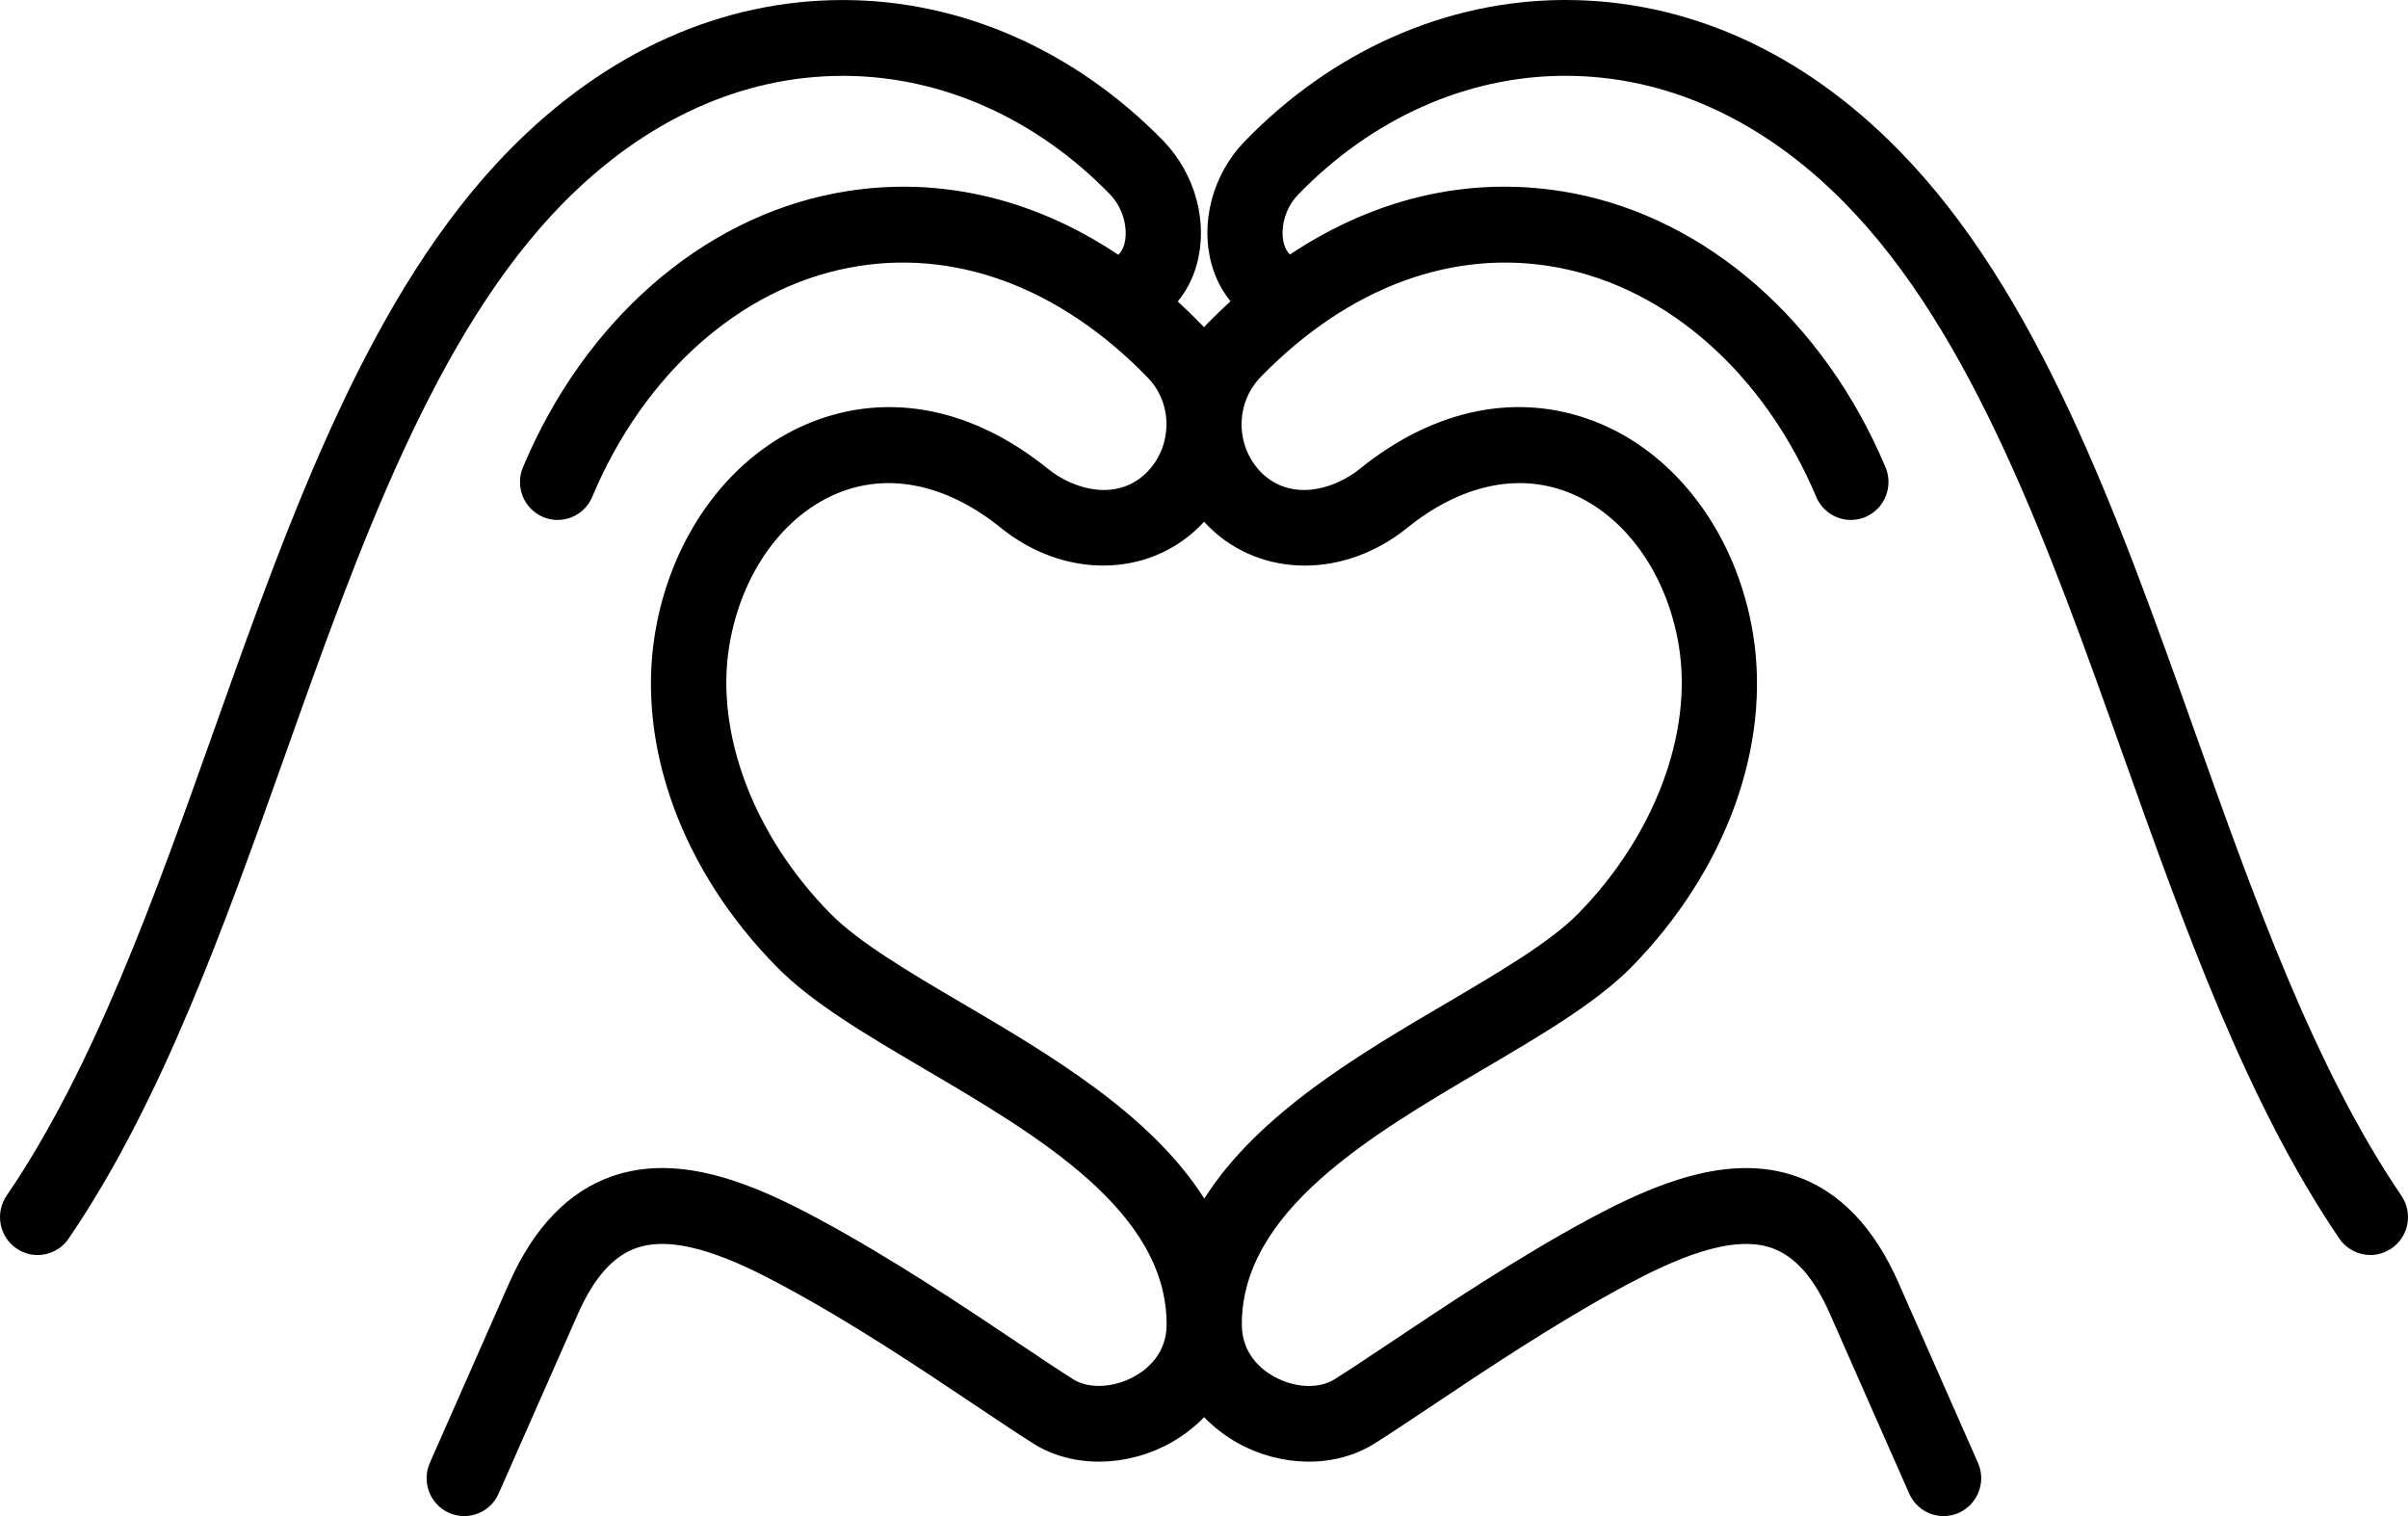 <svg width="54" height="34" viewBox="0 0 54 34" fill="none" xmlns="http://www.w3.org/2000/svg">
<path d="M53.852 26.815C51.902 23.949 50.532 20.101 49.209 16.38C47.487 11.544 45.708 6.542 42.568 3.356C40.412 1.16 37.832 0 35.105 0C35.095 0 35.085 0 35.075 0C32.431 0.009 29.887 1.134 27.91 3.172C27.198 3.908 26.908 4.99 27.171 5.929C27.258 6.244 27.404 6.522 27.595 6.756C27.414 6.921 27.237 7.092 27.062 7.271C27.041 7.294 27.021 7.316 27.001 7.338C26.98 7.315 26.959 7.293 26.936 7.27C26.765 7.093 26.589 6.924 26.411 6.761C26.601 6.53 26.747 6.254 26.834 5.943C27.1 5.005 26.814 3.919 26.1 3.171C24.117 1.135 21.57 0.009 18.93 0.001C18.92 0.001 18.911 0.001 18.901 0.001C16.177 0.001 13.594 1.16 11.432 3.356C8.297 6.54 6.521 11.534 4.804 16.362C3.478 20.09 2.107 23.945 0.148 26.815C-0.115 27.201 -0.018 27.731 0.366 27.996C0.511 28.097 0.678 28.146 0.843 28.146C1.111 28.146 1.376 28.018 1.539 27.777C3.622 24.725 5.03 20.764 6.393 16.935C8.048 12.28 9.759 7.469 12.63 4.553C14.468 2.687 16.637 1.701 18.902 1.701H18.925C21.112 1.708 23.233 2.652 24.89 4.356C25.229 4.71 25.294 5.187 25.212 5.478C25.18 5.588 25.133 5.662 25.079 5.714C23.114 4.402 20.923 3.915 18.733 4.333C15.719 4.909 13.101 7.208 11.727 10.48C11.546 10.913 11.747 11.411 12.177 11.594C12.606 11.777 13.101 11.574 13.282 11.141C14.435 8.393 16.589 6.472 19.048 6.003C21.385 5.556 23.758 6.429 25.733 8.463C26.009 8.745 26.16 9.121 26.158 9.523C26.155 9.934 25.994 10.319 25.708 10.603C25.057 11.24 24.105 11.002 23.497 10.511C21.828 9.163 19.962 8.786 18.245 9.449C16.418 10.153 15.055 11.977 14.688 14.208C14.273 16.736 15.297 19.534 17.425 21.689C18.215 22.494 19.442 23.215 20.739 23.978C23.281 25.472 26.162 27.164 26.162 29.703C26.162 30.364 25.714 30.714 25.446 30.865C24.987 31.123 24.422 31.152 24.076 30.938C23.743 30.728 23.321 30.446 22.833 30.118C21.631 29.313 19.984 28.21 18.334 27.324C16.915 26.561 15.26 25.851 13.735 26.376C12.756 26.714 11.977 27.518 11.421 28.768L9.64 32.805C9.45 33.234 9.642 33.736 10.068 33.927C10.18 33.977 10.296 34 10.411 34C10.735 34 11.043 33.812 11.182 33.495L12.962 29.461C13.323 28.649 13.754 28.165 14.281 27.985C15.199 27.668 16.504 28.266 17.538 28.823C19.117 29.67 20.658 30.703 21.897 31.533C22.396 31.867 22.828 32.156 23.186 32.382C24.06 32.924 25.27 32.911 26.268 32.349C26.546 32.191 26.792 32 27.003 31.782C27.214 32.001 27.461 32.195 27.739 32.352C28.733 32.911 29.938 32.924 30.814 32.38C31.168 32.157 31.6 31.868 32.101 31.534C33.277 30.747 34.887 29.67 36.457 28.824C37.499 28.266 38.812 27.668 39.727 27.986C40.249 28.167 40.676 28.649 41.033 29.458L42.814 33.495C42.954 33.812 43.262 34 43.585 34C43.699 34 43.816 33.977 43.928 33.927C44.354 33.735 44.546 33.234 44.356 32.805L42.575 28.769C42.026 27.522 41.253 26.718 40.278 26.379C38.757 25.85 37.093 26.559 35.663 27.324C34.02 28.209 32.372 29.312 31.168 30.117C30.678 30.445 30.254 30.727 29.925 30.934C29.571 31.154 29.024 31.127 28.562 30.867C28.295 30.718 27.848 30.366 27.848 29.703C27.848 27.16 30.731 25.466 33.275 23.971C34.569 23.21 35.791 22.492 36.586 21.688C38.705 19.526 39.724 16.73 39.311 14.207C38.944 11.977 37.581 10.152 35.753 9.448C34.035 8.786 32.171 9.163 30.5 10.51C29.892 11.001 28.941 11.239 28.294 10.606C28 10.314 27.849 9.928 27.843 9.541C27.843 9.539 27.843 9.536 27.843 9.534C27.843 9.53 27.843 9.527 27.843 9.524C27.841 9.139 27.983 8.754 28.267 8.459C30.238 6.43 32.61 5.557 34.947 6.002C37.408 6.469 39.569 8.391 40.729 11.142C40.912 11.575 41.406 11.776 41.835 11.593C42.265 11.409 42.464 10.911 42.283 10.478C40.902 7.202 38.277 4.905 35.26 4.331C33.075 3.916 30.888 4.401 28.927 5.708C28.873 5.655 28.824 5.581 28.793 5.469C28.711 5.179 28.779 4.708 29.115 4.36C30.772 2.652 32.89 1.708 35.078 1.7H35.103C37.369 1.7 39.535 2.685 41.368 4.552C44.244 7.472 45.959 12.292 47.618 16.954C48.979 20.776 50.386 24.729 52.459 27.775C52.622 28.015 52.887 28.145 53.155 28.145C53.319 28.145 53.485 28.096 53.632 27.996C54.018 27.732 54.116 27.203 53.852 26.815ZM27.117 11.821C28.285 12.966 30.153 12.972 31.559 11.837C32.742 10.882 34.018 10.597 35.153 11.035C36.423 11.525 37.38 12.847 37.648 14.483C37.969 16.441 37.103 18.743 35.392 20.489C34.755 21.134 33.624 21.798 32.428 22.502C30.483 23.644 28.208 24.983 27.007 26.88C25.806 24.986 23.534 23.649 21.591 22.507C20.392 21.802 19.26 21.136 18.624 20.49C16.902 18.746 16.032 16.445 16.354 14.484C16.623 12.847 17.58 11.525 18.849 11.035C19.984 10.597 21.261 10.882 22.444 11.837C23.848 12.972 25.717 12.966 26.89 11.817C26.928 11.779 26.966 11.74 27.002 11.7C27.039 11.742 27.077 11.782 27.117 11.821Z" fill="black"/>
</svg>
